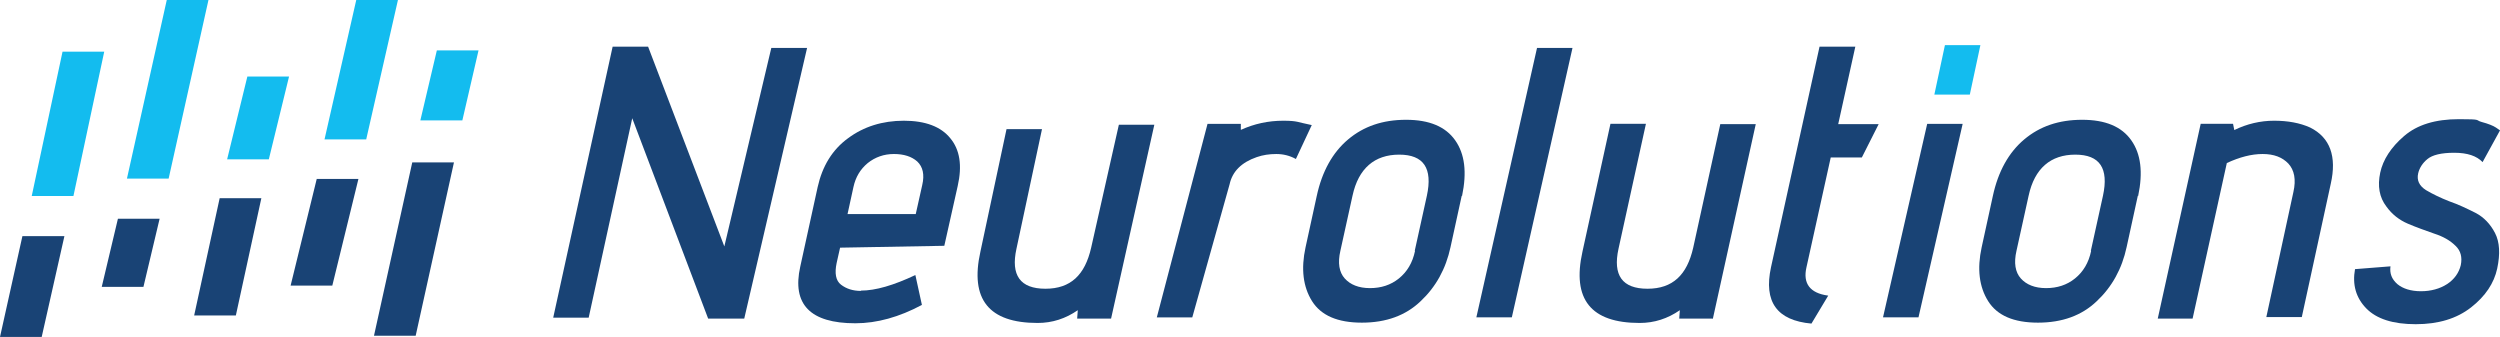 <?xml version="1.0" encoding="UTF-8"?>
<svg xmlns="http://www.w3.org/2000/svg" version="1.1" viewBox="0 0 803.5 108.3">
  <defs>
    <style>
      .cls-1 {
        fill: #13bcef;
      }

      .cls-2 {
        fill: #194375;
      }
    </style>
  </defs>
  <!-- Generator: Adobe Illustrator 28.7.1, SVG Export Plug-In . SVG Version: 1.2.0 Build 142)  -->
  <g>
    <g id="Layer_1">
      <g>
        <g>
          <path class="cls-2" d="M239.1,102.4h-11.5l-24.4-64.4-14,64.1h-11.4l19.1-87.1h11.4l24.5,64.2,15.1-63.8h11.5l-20.2,87Z"/>
          <path class="cls-2" d="M276.7,93.4c4.7,0,10.5-1.7,17.5-5l2.1,9.6c-7.3,3.9-14.4,5.9-21.4,5.9-14.5,0-20.4-6.1-17.7-18.2l5.6-25.6c1.5-6.7,4.7-12,9.8-15.7,5-3.7,11-5.6,17.9-5.6s11.9,1.9,14.9,5.6c3.1,3.7,3.9,8.8,2.4,15.4l-4.3,19.2-33.5.6-1.1,4.9c-.7,3.3-.3,5.7,1.4,7,1.7,1.3,3.8,2,6.4,2ZM294.3,68.9l2.1-9.4c.8-3.4.2-5.9-1.6-7.6-1.8-1.6-4.3-2.4-7.5-2.4s-6,1-8.4,2.9c-2.4,2-3.9,4.5-4.6,7.7l-1.9,8.7h21.9Z"/>
          <path class="cls-2" d="M356.9,102.4h-10.7l.2-2.7c-3.9,2.7-8.2,4.1-12.9,4.1-15.7,0-21.8-7.6-18.4-22.9l8.4-39.4h11.4l-8.2,38.4c-1.9,8.6,1.2,12.9,9.3,12.9s12.7-4.4,14.7-13.2l8.9-39.5h11.4l-13.9,62.3Z"/>
          <path class="cls-2" d="M398.9,41.7c4.2-1.9,8.7-2.9,13.5-2.9s4.6.5,9.2,1.4l-5.1,10.9c-2-1.1-4.1-1.6-6.3-1.6s-4.3.3-6.3,1c-4.9,1.7-7.8,4.6-8.7,8.7l-12,42.8h-11.4l16.3-62.2h10.7v1.9Z"/>
          <path class="cls-2" d="M469.8,62.9l-3.6,16.5c-1.5,7-4.7,12.8-9.6,17.4-4.8,4.6-11.1,6.9-18.9,6.9s-13.1-2.3-16-6.9c-2.9-4.6-3.6-10.4-2.1-17.3l3.6-16.5c1.7-7.9,5.1-14,10.1-18.2,5-4.2,11.1-6.3,18.6-6.3s12.7,2.2,15.8,6.6c3.1,4.4,3.8,10.3,2.2,17.9ZM454.7,80.6l3.9-17.7c1.9-8.8-1-13.2-8.9-13.2s-13.1,4.4-15,13.2l-3.9,17.7c-.9,3.9-.4,6.9,1.4,8.9,1.8,2,4.5,3.1,8.1,3.1s6.7-1,9.3-3.1c2.6-2.1,4.4-5,5.2-8.9Z"/>
          <path class="cls-2" d="M485.9,102h-11.4l19.5-86.6h11.4l-19.5,86.6Z"/>
          <path class="cls-2" d="M550.4,102.4h-10.7l.2-2.7c-3.9,2.7-8.2,4.1-12.9,4.1-15.7,0-21.8-7.6-18.4-22.9l9-41.1h11.4l-8.8,40.1c-1.9,8.6,1.2,12.9,9.3,12.9s12.7-4.4,14.7-13.2l8.7-39.7h11.4l-13.8,62.6Z"/>
          <path class="cls-2" d="M587.6,95l-5.4,9c-11.1-1-15.4-7-13-18.1l15.6-70.9h11.5l-5.5,24.9h13l-5.4,10.7h-10l-7.8,35.3c-1.2,5.2,1.1,8.3,6.9,9.1Z"/>
          <path class="cls-2" d="M616.6,102h-11.4l14.2-62.2h11.4l-14.2,62.2Z"/>
          <path class="cls-1" d="M633.1,30.4h-11.4l3.4-15.9h11.4l-3.4,15.9Z"/>
          <path class="cls-2" d="M687.1,62.9l-3.6,16.5c-1.5,7-4.7,12.8-9.6,17.4-4.8,4.6-11.1,6.9-18.9,6.9s-13.1-2.3-16-6.9c-2.9-4.6-3.6-10.4-2.1-17.3l3.6-16.5c1.7-7.9,5.1-14,10.1-18.2,5-4.2,11.1-6.3,18.6-6.3s12.7,2.2,15.8,6.6,3.8,10.3,2.2,17.9ZM672,80.6l3.9-17.7c1.9-8.8-1-13.2-8.9-13.2s-13.1,4.4-15,13.2l-3.9,17.7c-.9,3.9-.4,6.9,1.4,8.9,1.8,2,4.5,3.1,8.1,3.1s6.7-1,9.3-3.1c2.6-2.1,4.4-5,5.2-8.9Z"/>
          <path class="cls-2" d="M718.1,41.8c4.1-2,8.4-3,12.8-3s8.3.7,11.6,2.2c6.4,3.2,8.6,9.3,6.6,18.1l-9.3,42.8h-11.4l8.7-40.2c.9-4,.3-7-1.6-9.1-2-2.1-4.7-3.1-8.3-3.1s-7.4,1-11.5,2.9l-11,50h-11.2l13.8-62.6h10.4l.4,2Z"/>
          <path class="cls-2" d="M756.9,86.5l11.4-.9c-.3,2.3.4,4.1,2.2,5.7,1.8,1.5,4.4,2.3,7.6,2.3s6.1-.8,8.4-2.3,3.8-3.6,4.4-6.1c.5-2.5,0-4.6-1.7-6.2-1.7-1.7-4-3-6.8-3.9-2.8-1-5.7-2-8.5-3.2-2.8-1.2-5.1-3-6.9-5.5-2.3-3-2.9-6.6-2-10.9.9-4.2,3.5-8.2,7.7-11.8,4.2-3.6,10-5.4,17.6-5.4s5.1.3,7.3.9c2.2.6,3.7,1.2,4.6,1.8l1.3.9-5.6,10.2c-1.9-2-4.9-3-9.1-3s-7,.7-8.6,2c-1.6,1.3-2.6,2.9-3,4.6-.5,2.2.3,4,2.5,5.4,2.2,1.3,4.7,2.5,7.5,3.6,2.9,1,5.6,2.3,8.4,3.7,2.7,1.4,4.8,3.6,6.3,6.5,1.5,2.9,1.7,6.7.7,11.4-1,4.7-3.8,8.9-8.4,12.5-4.6,3.6-10.5,5.4-17.8,5.4s-12.6-1.7-15.9-5.1c-3.3-3.4-4.5-7.6-3.6-12.6Z"/>
        </g>
        <g>
          <polygon class="cls-2" points="120.2 107.9 133.6 107.9 145.9 52.2 132.5 52.2 120.2 107.9"/>
          <polygon class="cls-1" points="153.8 16.2 140.4 16.2 135.1 38.7 148.6 38.7 153.8 16.2"/>
          <polygon class="cls-1" points="127.9 0 114.5 0 104.3 44.8 117.7 44.8 127.9 0"/>
          <polygon class="cls-2" points="93.4 91.8 106.8 91.8 115.2 57.5 101.8 57.5 93.4 91.8"/>
          <polygon class="cls-1" points="92.9 24.6 79.5 24.6 73 51.2 86.4 51.2 92.9 24.6"/>
          <polygon class="cls-2" points="62.4 101.4 75.8 101.4 84 63.7 70.6 63.7 62.4 101.4"/>
          <polygon class="cls-2" points="32.7 92.2 46.1 92.2 51.3 70.3 37.9 70.3 32.7 92.2"/>
          <polygon class="cls-2" points="0 108.3 13.4 108.3 20.7 75.9 7.2 75.9 0 108.3"/>
          <polygon class="cls-1" points="33.5 16.6 20.1 16.6 10.2 63 23.6 63 33.5 16.6"/>
          <polygon class="cls-1" points="54.2 57.4 67 0 53.6 0 40.8 57.4 54.2 57.4"/>
        </g>
      </g>
    </g>
  </g>
</svg>
